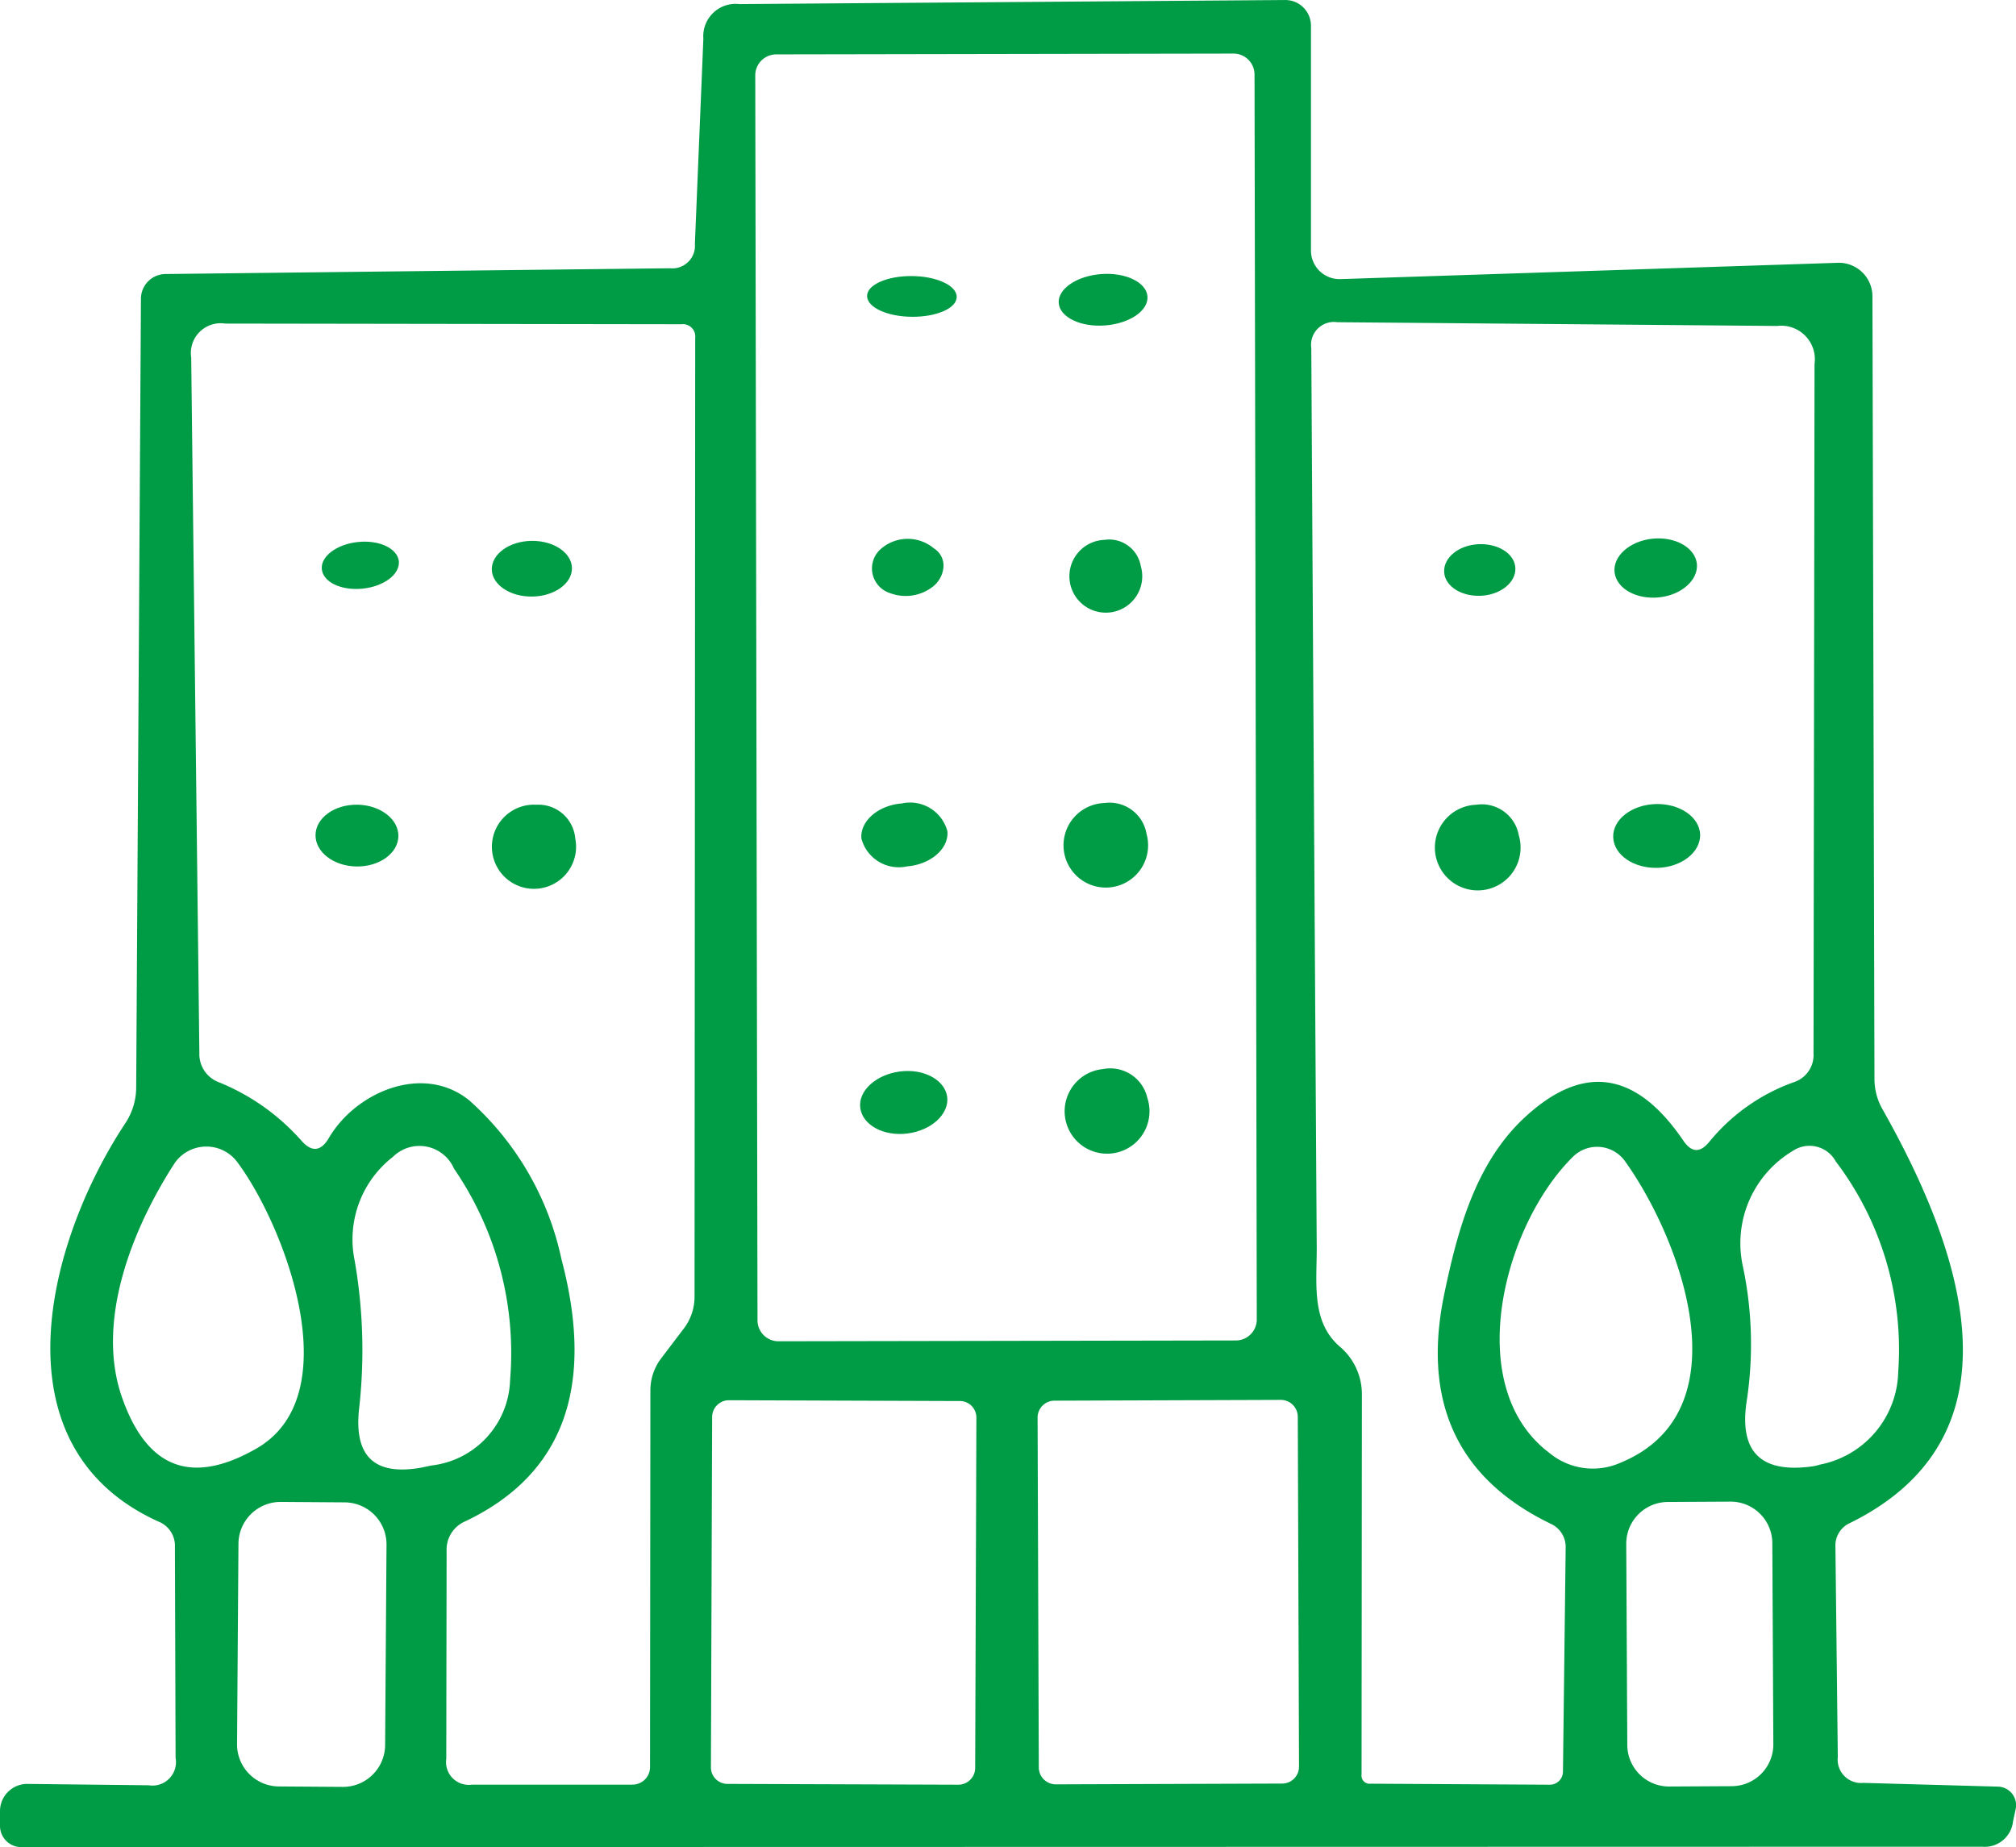 <svg id="グループ_361" data-name="グループ 361" xmlns="http://www.w3.org/2000/svg" xmlns:xlink="http://www.w3.org/1999/xlink" width="90" height="82.481" viewBox="0 0 90 82.481">
  <defs>
    <clipPath id="clip-path">
      <rect id="長方形_589" data-name="長方形 589" width="90" height="82.481" fill="none"/>
    </clipPath>
  </defs>
  <g id="グループ_360" data-name="グループ 360" clip-path="url(#clip-path)">
    <path id="パス_5974" data-name="パス 5974" d="M7.839,78.508l-.03-9.431a1.161,1.161,0,0,0-.743-1.137C-.288,64.6,2.077,55.477,5.595,50.155a2.911,2.911,0,0,0,.485-1.622l.212-35.206a1.108,1.108,0,0,1,1.092-1.092l22.531-.257a1.009,1.009,0,0,0,1.107-1.092L31.4,1.727A1.444,1.444,0,0,1,33.007.181L57.388,0a1.146,1.146,0,0,1,1.137,1.137V11.173a1.276,1.276,0,0,0,1.319,1.289l22.2-.728a1.5,1.5,0,0,1,1.547,1.5l.091,34.948a2.735,2.735,0,0,0,.349,1.334c3.4,6.019,6.6,14.511-1.425,18.483a1.105,1.105,0,0,0-.667,1.091l.106,9.37a1.042,1.042,0,0,0,1.137,1.152l6.019.167a.829.829,0,0,1,.788.985l-.121.561a1.271,1.271,0,0,1-1.38,1.137L.955,82.48A.948.948,0,0,1,0,81.54v-.682a1.217,1.217,0,0,1,1.228-1.2l5.413.061a1.048,1.048,0,0,0,1.2-1.213M56.005,3.331a.935.935,0,0,0-.942-.939l-20.408.036a.936.936,0,0,0-.938.942l.1,55.583a.935.935,0,0,0,.942.939l20.408-.036a.936.936,0,0,0,.939-.942l-.1-55.583M20.954,49.139a13.145,13.145,0,0,1,4.109,7.081q2.274,8.574-4.276,11.705a1.372,1.372,0,0,0-.849,1.334l-.015,9.279a1.015,1.015,0,0,0,1.152,1.152h7.157a.783.783,0,0,0,.788-.788l.015-16.8a2.362,2.362,0,0,1,.5-1.471l.955-1.259a2.342,2.342,0,0,0,.516-1.5l.03-42.772a.554.554,0,0,0-.621-.622l-20.363-.03a1.33,1.33,0,0,0-1.516,1.516L8.9,47.016a1.344,1.344,0,0,0,.895,1.319,9.859,9.859,0,0,1,3.669,2.608c.455.515.864.47,1.213-.121,1.213-2.077,4.23-3.351,6.277-1.683m38.86,10.992a2.786,2.786,0,0,1,.985,2.108l-.015,17a.362.362,0,0,0,.409.409l7.975.045a.586.586,0,0,0,.607-.591l.121-9.992a1.134,1.134,0,0,0-.652-1.061c-4.185-2.017-5.777-5.459-4.761-10.3.576-2.759,1.364-5.716,3.472-7.747,2.654-2.532,5.049-2.229,7.2.94.364.53.743.545,1.152.045a8.612,8.612,0,0,1,3.745-2.654,1.277,1.277,0,0,0,.909-1.3l.045-30.779a1.5,1.5,0,0,0-1.668-1.7l-19.635-.167A1.02,1.02,0,0,0,58.54,15.54q.114,19.946.243,40.225c0,1.562-.243,3.275,1.031,4.367M7.763,51.989c-1.9,2.957-3.457,6.99-2.35,10.31q1.66,4.913,6.065,2.365c4.109-2.4,1.228-9.931-.88-12.767a1.723,1.723,0,0,0-2.835.091m12.508.2a1.682,1.682,0,0,0-2.729-.531,4.663,4.663,0,0,0-1.713,4.609,23.313,23.313,0,0,1,.2,6.657c-.227,2.123.7,2.987,2.8,2.608l.425-.091a3.962,3.962,0,0,0,3.518-3.82,14.547,14.547,0,0,0-2.5-9.431m49.944-.531c-3.123,3.093-4.958,10.28-1.046,13.221a3.04,3.04,0,0,0,3.2.425c5.534-2.3,2.669-9.977.167-13.464a1.53,1.53,0,0,0-2.32-.182m11.735.2a1.334,1.334,0,0,0-1.91-.47,4.8,4.8,0,0,0-2.229,5.185,16.844,16.844,0,0,1,.167,5.974c-.348,2.244.592,3.23,2.851,2.942a2.109,2.109,0,0,0,.424-.091,4.321,4.321,0,0,0,3.487-4.139,13.907,13.907,0,0,0-2.79-9.4M57.937,63.265a.757.757,0,0,0-.761-.755l-10.1.035a.753.753,0,0,0-.755.761l.054,15.616a.758.758,0,0,0,.761.755l10.1-.035a.753.753,0,0,0,.756-.761l-.055-15.616m-14.349.041a.736.736,0,0,0-.74-.745l-10.31-.036a.751.751,0,0,0-.746.74l-.054,15.647a.736.736,0,0,0,.741.745l10.31.036a.752.752,0,0,0,.746-.741l.054-15.647M17.255,68.979a1.877,1.877,0,0,0-1.867-1.893l-2.85-.02a1.881,1.881,0,0,0-1.893,1.867l-.062,8.945a1.878,1.878,0,0,0,1.867,1.893l2.85.02a1.881,1.881,0,0,0,1.893-1.867l.062-8.945m61.867-.071a1.862,1.862,0,0,0-1.875-1.855l-2.79.015A1.865,1.865,0,0,0,72.6,68.943l.047,8.976a1.863,1.863,0,0,0,1.875,1.855l2.79-.015a1.865,1.865,0,0,0,1.855-1.874Z" transform="translate(0 0.001)" fill="#009b45"/>
    <path id="パス_5975" data-name="パス 5975" d="M115.554,36.453c0,.51-.909.9-2.011.889s-1.992-.424-1.991-.93.909-.9,2.011-.889,1.992.425,1.992.931" transform="translate(-72.843 -23.196)" fill="#009b45"/>
    <path id="パス_5976" data-name="パス 5976" d="M140.168,36.246c.052.641-.8,1.217-1.89,1.3s-2.016-.361-2.071-.993.8-1.217,1.89-1.3,2.016.36,2.071.993" transform="translate(-88.942 -23.014)" fill="#009b45"/>
    <path id="パス_5977" data-name="パス 5977" d="M114.916,69.771a.907.907,0,0,1,.44.955,1.239,1.239,0,0,1-.485.788,1.972,1.972,0,0,1-1.88.273,1.156,1.156,0,0,1-.47-1.926,1.817,1.817,0,0,1,2.4-.091" transform="translate(-73.25 -45.3)" fill="#009b45"/>
    <path id="パス_5978" data-name="パス 5978" d="M140.834,70.642a1.626,1.626,0,1,1-1.621-1.17,1.432,1.432,0,0,1,1.621,1.17" transform="translate(-89.906 -45.365)" fill="#009b45"/>
    <path id="パス_5979" data-name="パス 5979" d="M211.377,70.418c.07.721-.688,1.4-1.7,1.5s-1.894-.4-1.975-1.122.688-1.4,1.7-1.5,1.894.4,1.975,1.122" transform="translate(-135.623 -45.242)" fill="#009b45"/>
    <path id="パス_5980" data-name="パス 5980" d="M44.838,70.58c.055.578-.657,1.124-1.608,1.224s-1.763-.282-1.83-.857.658-1.124,1.608-1.224,1.764.282,1.83.857" transform="translate(-27.032 -45.52)" fill="#009b45"/>
    <path id="パス_5981" data-name="パス 5981" d="M66.847,70.816c.016.683-.773,1.259-1.767,1.274s-1.8-.531-1.81-1.212.773-1.259,1.767-1.275,1.8.531,1.811,1.212" transform="translate(-41.315 -45.451)" fill="#009b45"/>
    <path id="パス_5982" data-name="パス 5982" d="M188.971,71.1c.033.632-.65,1.193-1.527,1.237s-1.624-.423-1.652-1.065.65-1.193,1.527-1.237,1.624.423,1.652,1.065" transform="translate(-121.321 -45.734)" fill="#009b45"/>
    <path id="パス_5983" data-name="パス 5983" d="M114.659,104.615c.068.771-.736,1.483-1.8,1.569a1.726,1.726,0,0,1-2.039-1.241c-.068-.771.736-1.483,1.8-1.569a1.726,1.726,0,0,1,2.039,1.241" transform="translate(-72.364 -67.497)" fill="#009b45"/>
    <path id="パス_5984" data-name="パス 5984" d="M140.605,104.715a1.888,1.888,0,1,1-1.881-1.379,1.671,1.671,0,0,1,1.881,1.379" transform="translate(-89.42 -67.477)" fill="#009b45"/>
    <path id="パス_5985" data-name="パス 5985" d="M211.429,104.835c.016.785-.833,1.453-1.9,1.482s-1.953-.575-1.982-1.367.833-1.453,1.9-1.482,1.953.575,1.982,1.367" transform="translate(-135.529 -67.564)" fill="#009b45"/>
    <path id="パス_5986" data-name="パス 5986" d="M44.291,104.966c-.015.756-.849,1.363-1.873,1.347s-1.841-.652-1.826-1.412.849-1.363,1.874-1.347,1.841.652,1.825,1.412" transform="translate(-26.506 -67.621)" fill="#009b45"/>
    <path id="パス_5987" data-name="パス 5987" d="M67.169,105.065a1.879,1.879,0,1,1-1.735-1.513,1.65,1.65,0,0,1,1.735,1.513" transform="translate(-41.487 -67.617)" fill="#009b45"/>
    <path id="パス_5988" data-name="パス 5988" d="M188.438,104.918a1.913,1.913,0,1,1-1.9-1.363,1.676,1.676,0,0,1,1.9,1.363" transform="translate(-120.635 -67.62)" fill="#009b45"/>
    <path id="パス_5989" data-name="パス 5989" d="M114.546,138.983c.092.764-.7,1.492-1.763,1.632s-2.012-.367-2.117-1.135.7-1.492,1.763-1.632,2.012.368,2.117,1.135" transform="translate(-72.26 -90.001)" fill="#009b45"/>
    <path id="パス_5990" data-name="パス 5990" d="M140.677,138.85a1.894,1.894,0,1,1-1.983-1.3,1.7,1.7,0,0,1,1.983,1.3" transform="translate(-89.453 -89.812)" fill="#009b45"/>
  </g>
</svg>

